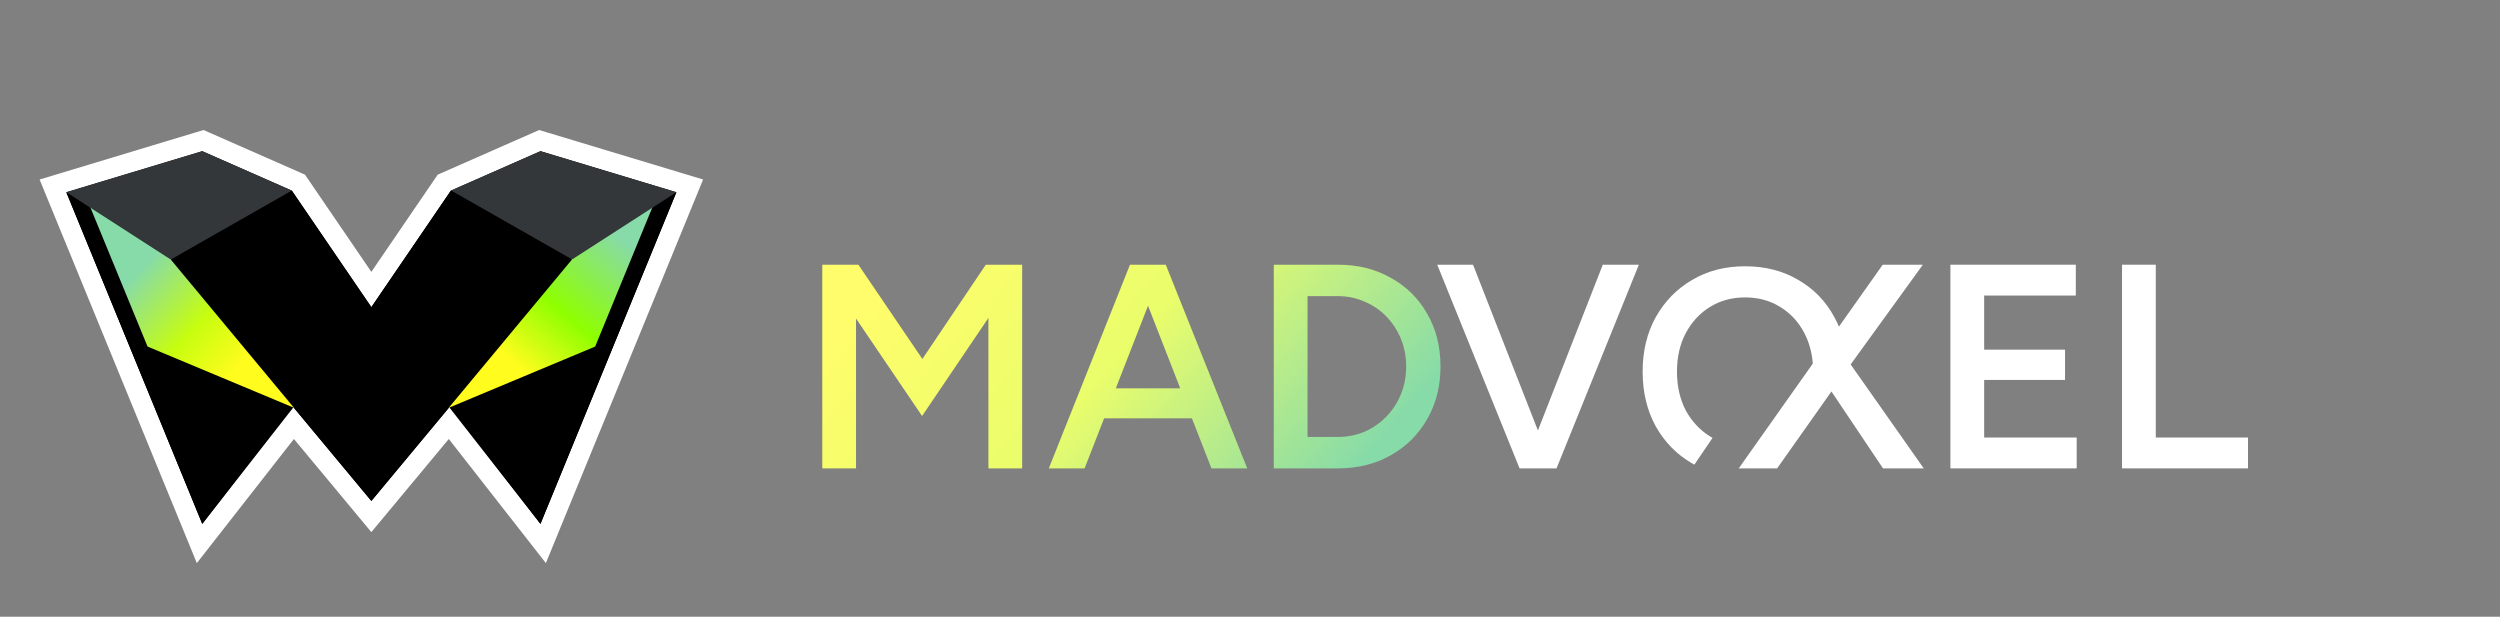 <svg width="754" height="186" viewBox="0 0 754 186" fill="none" xmlns="http://www.w3.org/2000/svg">
<rect x="0" y="0" width="754" height="186" fill="#808080" stroke="none"/>
<path d="M640.003 141.262V79.835H650.183V131.96H678V141.262H640.003Z" fill="white"/>
<path d="M588.242 141.262V79.835H626.064V89.137H598.422V105.459H622.817V114.585H598.422V131.96H626.327V141.262H588.242Z" fill="white"/>
<path d="M567.827 79.835H579.937L558.159 109.914L580.2 141.262H567.915L552.362 118.071L535.986 141.262H524.403L567.827 79.835Z" fill="white"/>
<path d="M510.426 139.808C505.746 137.117 502.06 133.373 499.369 128.576C496.737 123.778 495.42 118.279 495.42 112.078C495.42 105.877 496.737 100.407 499.369 95.668C502.06 90.871 505.717 87.127 510.338 84.436C514.96 81.686 520.284 80.311 526.309 80.311C532.393 80.311 537.746 81.686 542.368 84.436C547.048 87.127 550.675 90.871 553.249 95.668C554.619 98.134 555.632 100.797 556.289 103.658L546.843 112.078C546.843 111 546.789 109.952 546.68 108.932C546.352 105.856 545.529 103.043 544.211 100.495C542.456 97.102 540.028 94.469 536.927 92.597C533.885 90.666 530.346 89.701 526.309 89.701C522.331 89.701 518.792 90.666 515.691 92.597C512.649 94.469 510.221 97.102 508.408 100.495C506.653 103.829 505.775 107.69 505.775 112.078C505.775 116.466 506.653 120.356 508.408 123.749C510.221 127.084 512.678 129.716 515.779 131.647C516.017 131.792 516.257 131.932 516.5 132.067L511.02 140.14C510.821 140.032 510.623 139.921 510.426 139.808Z" fill="white"/>
<path d="M459.359 141.262L483.403 79.835H494.284L469.45 141.262H459.359ZM458.306 141.262L433.472 79.835H444.265L468.31 141.262H458.306Z" fill="white"/>
<path d="M248 141.262V79.835H258.882L278.187 108.267L297.317 79.835H308.286V141.262H298.107V95.894L278.099 125.466L258.18 96.069V141.262H248Z" fill="url(#paint0_linear_1061_425)"/>
<path d="M365.373 141.262L341.416 79.835H351.596L376.167 141.262H365.373ZM316.319 141.262L340.802 79.835H351.069L327.113 141.262H316.319ZM327.815 126.168V117.13H364.583V126.168H327.815Z" fill="url(#paint1_linear_1061_425)"/>
<path d="M384.171 141.262V79.835H403.477C409.503 79.835 414.826 81.151 419.448 83.784C424.128 86.358 427.784 89.956 430.417 94.577C433.108 99.199 434.454 104.523 434.454 110.548C434.454 116.516 433.108 121.81 430.417 126.432C427.784 131.053 424.128 134.68 419.448 137.313C414.826 139.946 409.503 141.262 403.477 141.262H384.171ZM394.351 131.785H403.477C406.343 131.785 409.035 131.258 411.55 130.205C414.066 129.094 416.26 127.572 418.132 125.642C420.004 123.711 421.466 121.459 422.519 118.885C423.572 116.311 424.099 113.532 424.099 110.548C424.099 107.565 423.572 104.786 422.519 102.212C421.466 99.638 420.004 97.385 418.132 95.455C416.26 93.524 414.066 92.033 411.55 90.98C409.035 89.868 406.343 89.312 403.477 89.312H394.351V131.785Z" fill="url(#paint2_linear_1061_425)"/>
<path d="M206.776 59.114L208.029 56.058L204.868 55.104L163.868 42.725L162.806 42.404L161.792 42.851L134.792 54.735L134.007 55.081L133.523 55.789L112 87.317L90.478 55.789L89.994 55.081L89.209 54.735L62.209 42.851L61.194 42.404L60.133 42.725L19.133 55.104L15.972 56.058L17.225 59.114L58.225 159.138L60.183 163.915L63.364 159.849L88.572 127.621L109.694 153.017L112 155.79L114.307 153.017L135.429 127.621L160.638 159.849L163.818 163.915L165.776 159.138L206.776 59.114Z" fill="black" stroke="white" stroke-width="6"/>
<path d="M163 158L204 57.976L172.5 78.278L135.5 122.348L163 158Z" fill="black"/>
<path d="M179.5 104.522L197 61.938L172.5 77.783L134.5 123.339L179.5 104.522Z" fill="url(#paint3_linear_1061_425)"/>
<path d="M163.001 45.597L204 57.976L172.5 78.278L136.001 57.481L163.001 45.597Z" fill="#33373A"/>
<path d="M61.001 158L20 57.976L51.501 78.278L88.501 122.348L61.001 158Z" fill="black"/>
<path d="M44.501 104.522L27 61.938L51.501 77.783L89.501 123.339L44.501 104.522Z" fill="url(#paint4_linear_1061_425)"/>
<path fill-rule="evenodd" clip-rule="evenodd" d="M88.001 57.48L51.501 78.278L112 151.068L172.5 78.278L136 57.48L112 92.638L88.001 57.48Z" fill="black"/>
<path d="M61 45.596L20 57.976L51.5 78.278L88.001 57.48L61 45.596Z" fill="#33373A"/>
<defs>
<linearGradient id="paint0_linear_1061_425" x1="242.304" y1="112.779" x2="352.253" y2="211.823" gradientUnits="userSpaceOnUse">
<stop stop-color="#FFFD6B"/>
<stop offset="0.453" stop-color="#EAFD6B"/>
<stop offset="0.965" stop-color="#87DBA8"/>
</linearGradient>
<linearGradient id="paint1_linear_1061_425" x1="242.304" y1="112.779" x2="352.253" y2="211.823" gradientUnits="userSpaceOnUse">
<stop stop-color="#FFFD6B"/>
<stop offset="0.453" stop-color="#EAFD6B"/>
<stop offset="0.965" stop-color="#87DBA8"/>
</linearGradient>
<linearGradient id="paint2_linear_1061_425" x1="242.304" y1="112.779" x2="352.253" y2="211.823" gradientUnits="userSpaceOnUse">
<stop stop-color="#FFFD6B"/>
<stop offset="0.453" stop-color="#EAFD6B"/>
<stop offset="0.965" stop-color="#87DBA8"/>
</linearGradient>
<linearGradient id="paint3_linear_1061_425" x1="189.853" y1="73.974" x2="144.108" y2="128.097" gradientUnits="userSpaceOnUse">
<stop stop-color="#87DBA8"/>
<stop offset="0.4" stop-color="#8EFF00"/>
<stop offset="0.7" stop-color="#FFFC1E"/>
</linearGradient>
<linearGradient id="paint4_linear_1061_425" x1="37.009" y1="86.762" x2="80.71" y2="127.968" gradientUnits="userSpaceOnUse">
<stop stop-color="#87DBA8"/>
<stop offset="0.4" stop-color="#C7FD0F"/>
<stop offset="0.7" stop-color="#FFFC1E"/>
</linearGradient>
</defs>
</svg>
